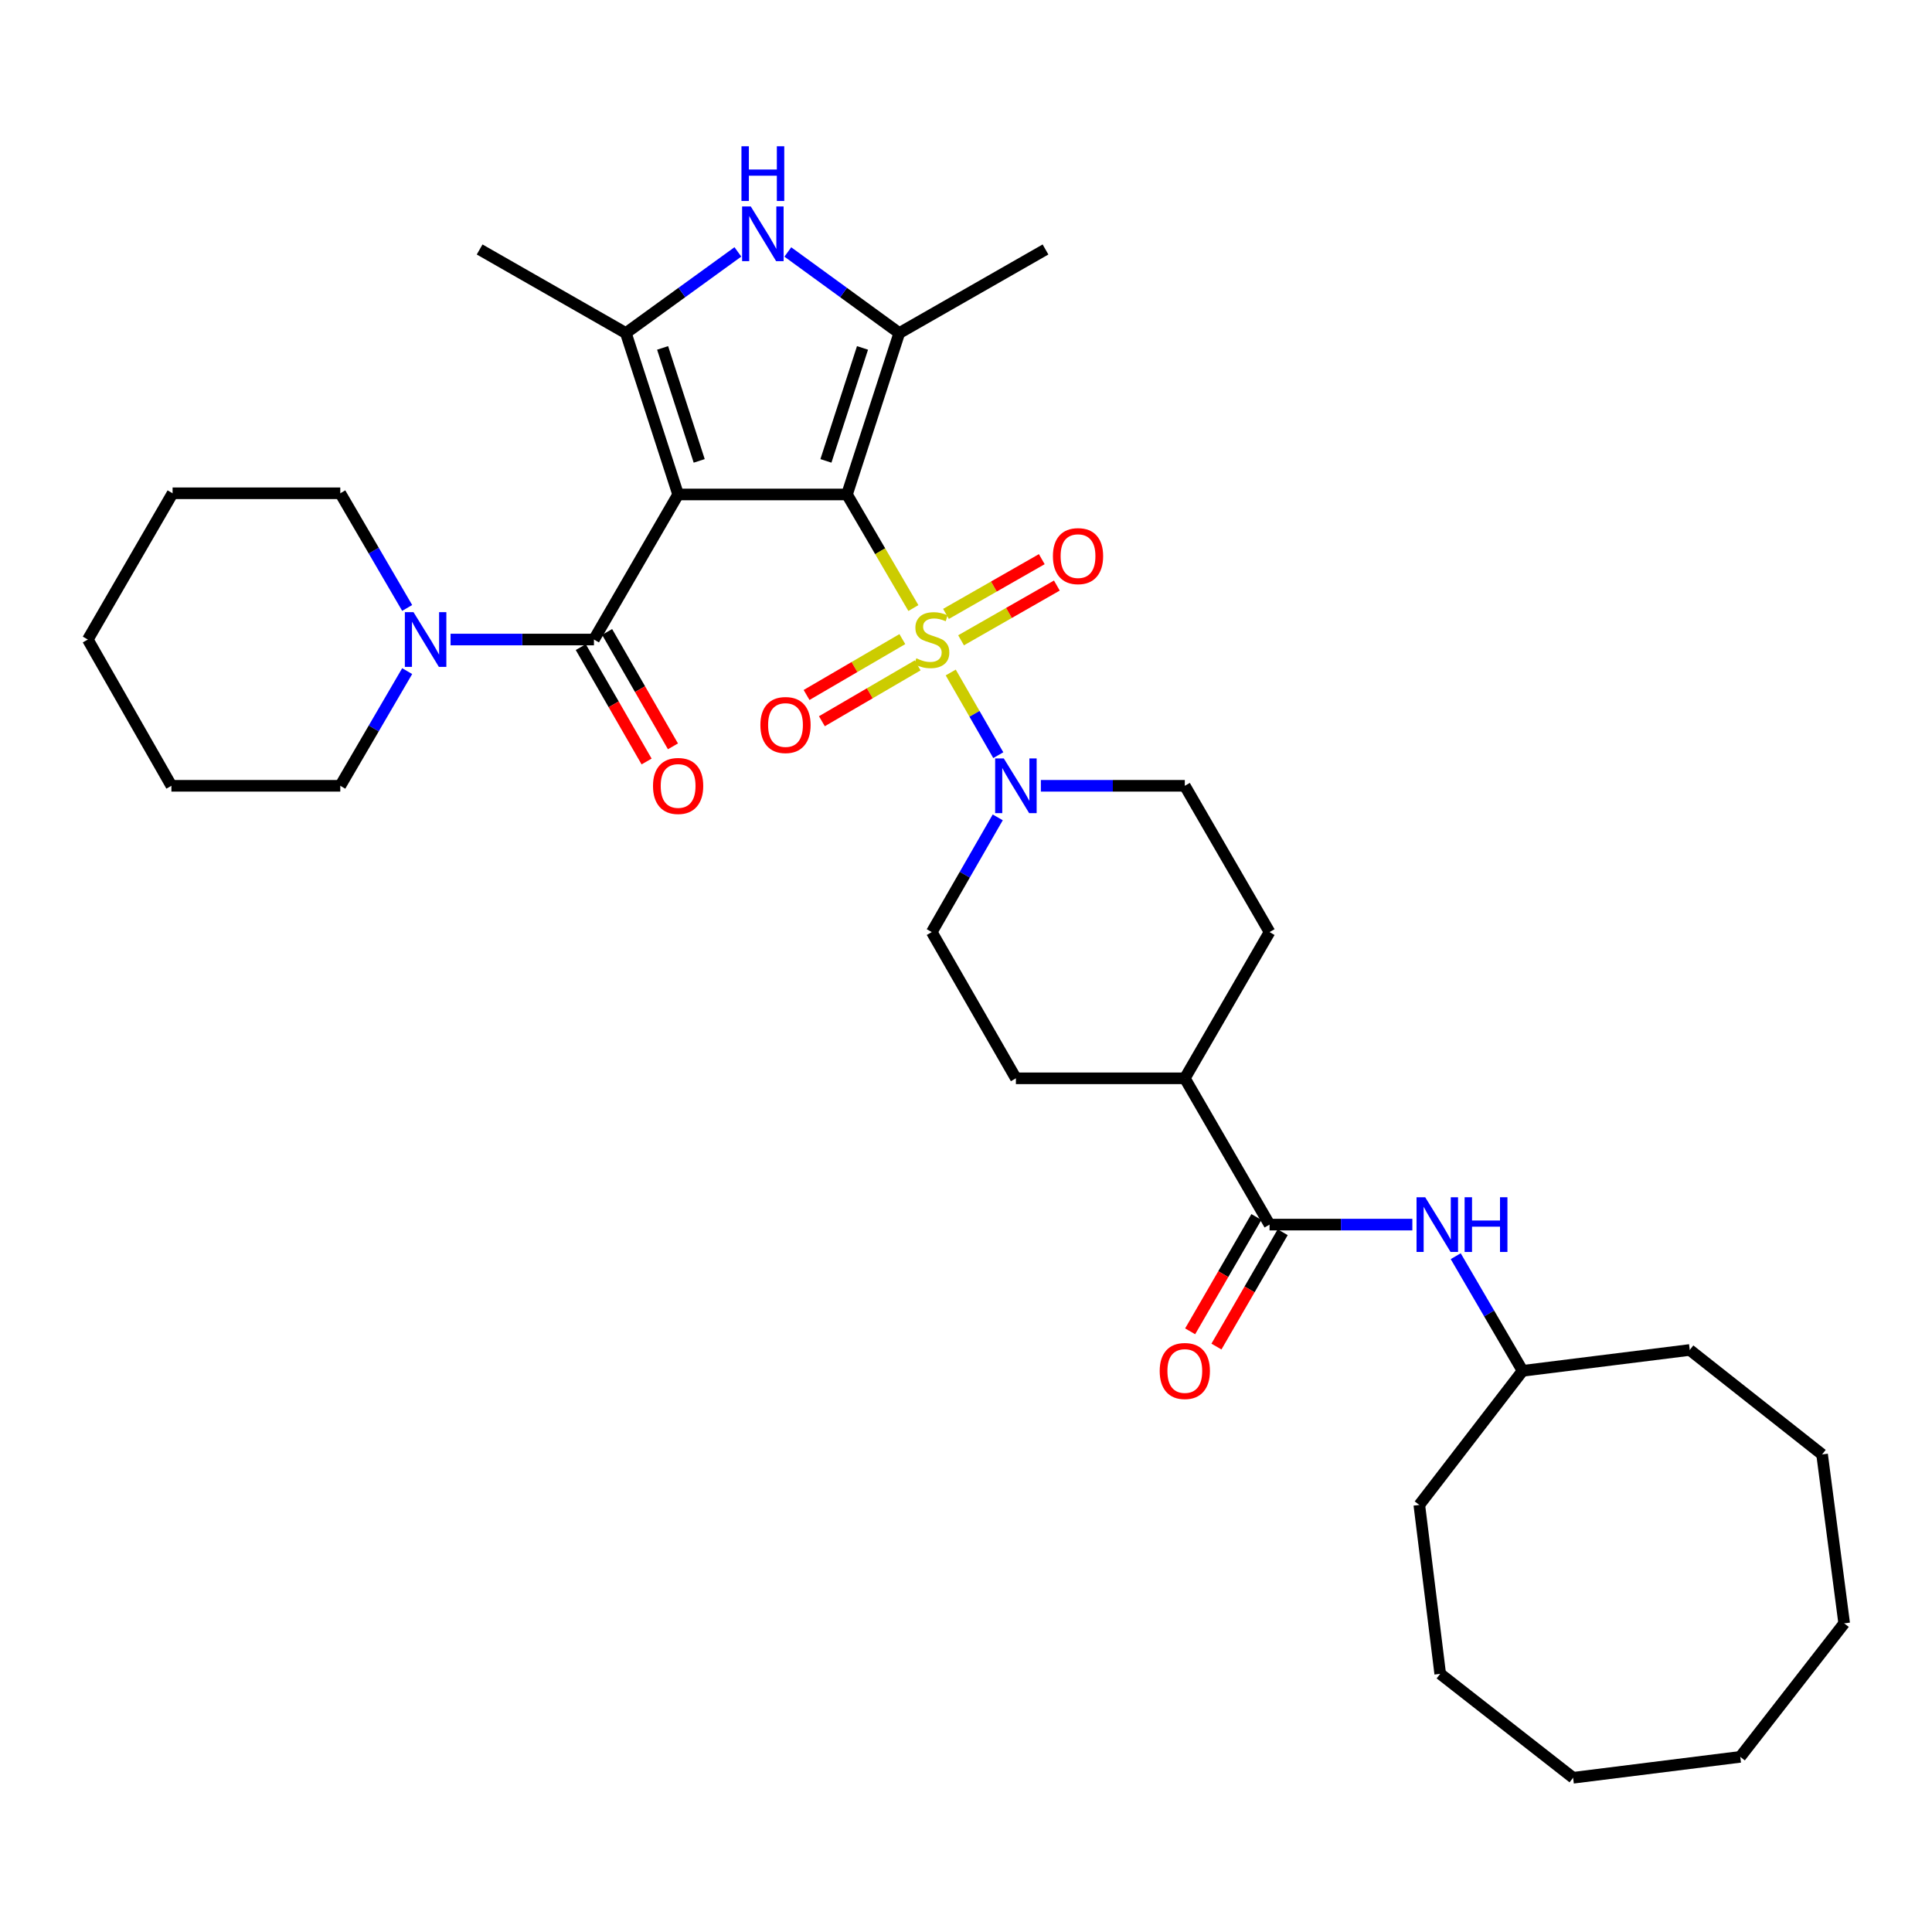 <?xml version='1.0' encoding='iso-8859-1'?>
<svg version='1.1' baseProfile='full'
              xmlns='http://www.w3.org/2000/svg'
                      xmlns:rdkit='http://www.rdkit.org/xml'
                      xmlns:xlink='http://www.w3.org/1999/xlink'
                  xml:space='preserve'
width='1000px' height='1000px' viewBox='0 0 1000 1000'>
<!-- END OF HEADER -->
<rect style='opacity:1.0;fill:#FFFFFF;stroke:none' width='1000' height='1000' x='0' y='0'> </rect>
<path class='bond-0' d='M 438.407,255.933 L 350.996,255.933' style='fill:none;fill-rule:evenodd;stroke:#000000;stroke-width:6px;stroke-linecap:butt;stroke-linejoin:miter;stroke-opacity:1' />
<path class='bond-1' d='M 438.407,255.933 L 455.585,285.33' style='fill:none;fill-rule:evenodd;stroke:#000000;stroke-width:6px;stroke-linecap:butt;stroke-linejoin:miter;stroke-opacity:1' />
<path class='bond-1' d='M 455.585,285.33 L 472.762,314.726' style='fill:none;fill-rule:evenodd;stroke:#CCCC00;stroke-width:6px;stroke-linecap:butt;stroke-linejoin:miter;stroke-opacity:1' />
<path class='bond-2' d='M 438.407,255.933 L 465.459,172.394' style='fill:none;fill-rule:evenodd;stroke:#000000;stroke-width:6px;stroke-linecap:butt;stroke-linejoin:miter;stroke-opacity:1' />
<path class='bond-2' d='M 427.498,238.555 L 446.434,180.078' style='fill:none;fill-rule:evenodd;stroke:#000000;stroke-width:6px;stroke-linecap:butt;stroke-linejoin:miter;stroke-opacity:1' />
<path class='bond-3' d='M 350.996,255.933 L 323.945,172.394' style='fill:none;fill-rule:evenodd;stroke:#000000;stroke-width:6px;stroke-linecap:butt;stroke-linejoin:miter;stroke-opacity:1' />
<path class='bond-3' d='M 361.906,238.555 L 342.97,180.078' style='fill:none;fill-rule:evenodd;stroke:#000000;stroke-width:6px;stroke-linecap:butt;stroke-linejoin:miter;stroke-opacity:1' />
<path class='bond-4' d='M 350.996,255.933 L 307.426,331.02' style='fill:none;fill-rule:evenodd;stroke:#000000;stroke-width:6px;stroke-linecap:butt;stroke-linejoin:miter;stroke-opacity:1' />
<path class='bond-6' d='M 492.098,348.084 L 504.404,369.48' style='fill:none;fill-rule:evenodd;stroke:#CCCC00;stroke-width:6px;stroke-linecap:butt;stroke-linejoin:miter;stroke-opacity:1' />
<path class='bond-6' d='M 504.404,369.48 L 516.71,390.877' style='fill:none;fill-rule:evenodd;stroke:#0000FF;stroke-width:6px;stroke-linecap:butt;stroke-linejoin:miter;stroke-opacity:1' />
<path class='bond-9' d='M 467.049,330.801 L 442.263,345.26' style='fill:none;fill-rule:evenodd;stroke:#CCCC00;stroke-width:6px;stroke-linecap:butt;stroke-linejoin:miter;stroke-opacity:1' />
<path class='bond-9' d='M 442.263,345.26 L 417.477,359.719' style='fill:none;fill-rule:evenodd;stroke:#FF0000;stroke-width:6px;stroke-linecap:butt;stroke-linejoin:miter;stroke-opacity:1' />
<path class='bond-9' d='M 474.976,344.39 L 450.19,358.849' style='fill:none;fill-rule:evenodd;stroke:#CCCC00;stroke-width:6px;stroke-linecap:butt;stroke-linejoin:miter;stroke-opacity:1' />
<path class='bond-9' d='M 450.19,358.849 L 425.404,373.308' style='fill:none;fill-rule:evenodd;stroke:#FF0000;stroke-width:6px;stroke-linecap:butt;stroke-linejoin:miter;stroke-opacity:1' />
<path class='bond-10' d='M 497.446,331.416 L 522.238,317.25' style='fill:none;fill-rule:evenodd;stroke:#CCCC00;stroke-width:6px;stroke-linecap:butt;stroke-linejoin:miter;stroke-opacity:1' />
<path class='bond-10' d='M 522.238,317.25 L 547.03,303.083' style='fill:none;fill-rule:evenodd;stroke:#FF0000;stroke-width:6px;stroke-linecap:butt;stroke-linejoin:miter;stroke-opacity:1' />
<path class='bond-10' d='M 489.641,317.757 L 514.433,303.59' style='fill:none;fill-rule:evenodd;stroke:#CCCC00;stroke-width:6px;stroke-linecap:butt;stroke-linejoin:miter;stroke-opacity:1' />
<path class='bond-10' d='M 514.433,303.59 L 539.225,289.424' style='fill:none;fill-rule:evenodd;stroke:#FF0000;stroke-width:6px;stroke-linecap:butt;stroke-linejoin:miter;stroke-opacity:1' />
<path class='bond-5' d='M 465.459,172.394 L 436.618,151.408' style='fill:none;fill-rule:evenodd;stroke:#000000;stroke-width:6px;stroke-linecap:butt;stroke-linejoin:miter;stroke-opacity:1' />
<path class='bond-5' d='M 436.618,151.408 L 407.778,130.422' style='fill:none;fill-rule:evenodd;stroke:#0000FF;stroke-width:6px;stroke-linecap:butt;stroke-linejoin:miter;stroke-opacity:1' />
<path class='bond-20' d='M 465.459,172.394 L 541.149,129.129' style='fill:none;fill-rule:evenodd;stroke:#000000;stroke-width:6px;stroke-linecap:butt;stroke-linejoin:miter;stroke-opacity:1' />
<path class='bond-19' d='M 323.945,172.394 L 248.255,129.129' style='fill:none;fill-rule:evenodd;stroke:#000000;stroke-width:6px;stroke-linecap:butt;stroke-linejoin:miter;stroke-opacity:1' />
<path class='bond-34' d='M 323.945,172.394 L 352.935,151.39' style='fill:none;fill-rule:evenodd;stroke:#000000;stroke-width:6px;stroke-linecap:butt;stroke-linejoin:miter;stroke-opacity:1' />
<path class='bond-34' d='M 352.935,151.39 L 381.926,130.386' style='fill:none;fill-rule:evenodd;stroke:#0000FF;stroke-width:6px;stroke-linecap:butt;stroke-linejoin:miter;stroke-opacity:1' />
<path class='bond-7' d='M 307.426,331.02 L 270.319,331.02' style='fill:none;fill-rule:evenodd;stroke:#000000;stroke-width:6px;stroke-linecap:butt;stroke-linejoin:miter;stroke-opacity:1' />
<path class='bond-7' d='M 270.319,331.02 L 233.213,331.02' style='fill:none;fill-rule:evenodd;stroke:#0000FF;stroke-width:6px;stroke-linecap:butt;stroke-linejoin:miter;stroke-opacity:1' />
<path class='bond-12' d='M 300.608,334.944 L 317.644,364.546' style='fill:none;fill-rule:evenodd;stroke:#000000;stroke-width:6px;stroke-linecap:butt;stroke-linejoin:miter;stroke-opacity:1' />
<path class='bond-12' d='M 317.644,364.546 L 334.68,394.148' style='fill:none;fill-rule:evenodd;stroke:#FF0000;stroke-width:6px;stroke-linecap:butt;stroke-linejoin:miter;stroke-opacity:1' />
<path class='bond-12' d='M 314.244,327.097 L 331.28,356.699' style='fill:none;fill-rule:evenodd;stroke:#000000;stroke-width:6px;stroke-linecap:butt;stroke-linejoin:miter;stroke-opacity:1' />
<path class='bond-12' d='M 331.28,356.699 L 348.316,386.301' style='fill:none;fill-rule:evenodd;stroke:#FF0000;stroke-width:6px;stroke-linecap:butt;stroke-linejoin:miter;stroke-opacity:1' />
<path class='bond-14' d='M 516.428,423.072 L 499.356,452.759' style='fill:none;fill-rule:evenodd;stroke:#0000FF;stroke-width:6px;stroke-linecap:butt;stroke-linejoin:miter;stroke-opacity:1' />
<path class='bond-14' d='M 499.356,452.759 L 482.284,482.445' style='fill:none;fill-rule:evenodd;stroke:#000000;stroke-width:6px;stroke-linecap:butt;stroke-linejoin:miter;stroke-opacity:1' />
<path class='bond-15' d='M 538.753,406.728 L 576.005,406.728' style='fill:none;fill-rule:evenodd;stroke:#0000FF;stroke-width:6px;stroke-linecap:butt;stroke-linejoin:miter;stroke-opacity:1' />
<path class='bond-15' d='M 576.005,406.728 L 613.256,406.728' style='fill:none;fill-rule:evenodd;stroke:#000000;stroke-width:6px;stroke-linecap:butt;stroke-linejoin:miter;stroke-opacity:1' />
<path class='bond-22' d='M 210.756,347.372 L 193.443,377.05' style='fill:none;fill-rule:evenodd;stroke:#0000FF;stroke-width:6px;stroke-linecap:butt;stroke-linejoin:miter;stroke-opacity:1' />
<path class='bond-22' d='M 193.443,377.05 L 176.13,406.728' style='fill:none;fill-rule:evenodd;stroke:#000000;stroke-width:6px;stroke-linecap:butt;stroke-linejoin:miter;stroke-opacity:1' />
<path class='bond-23' d='M 210.755,314.669 L 193.443,284.995' style='fill:none;fill-rule:evenodd;stroke:#0000FF;stroke-width:6px;stroke-linecap:butt;stroke-linejoin:miter;stroke-opacity:1' />
<path class='bond-23' d='M 193.443,284.995 L 176.13,255.321' style='fill:none;fill-rule:evenodd;stroke:#000000;stroke-width:6px;stroke-linecap:butt;stroke-linejoin:miter;stroke-opacity:1' />
<path class='bond-8' d='M 657.115,633.853 L 613.256,558.136' style='fill:none;fill-rule:evenodd;stroke:#000000;stroke-width:6px;stroke-linecap:butt;stroke-linejoin:miter;stroke-opacity:1' />
<path class='bond-11' d='M 657.115,633.853 L 694.072,633.853' style='fill:none;fill-rule:evenodd;stroke:#000000;stroke-width:6px;stroke-linecap:butt;stroke-linejoin:miter;stroke-opacity:1' />
<path class='bond-11' d='M 694.072,633.853 L 731.03,633.853' style='fill:none;fill-rule:evenodd;stroke:#0000FF;stroke-width:6px;stroke-linecap:butt;stroke-linejoin:miter;stroke-opacity:1' />
<path class='bond-16' d='M 650.309,629.909 L 633.162,659.501' style='fill:none;fill-rule:evenodd;stroke:#000000;stroke-width:6px;stroke-linecap:butt;stroke-linejoin:miter;stroke-opacity:1' />
<path class='bond-16' d='M 633.162,659.501 L 616.015,689.092' style='fill:none;fill-rule:evenodd;stroke:#FF0000;stroke-width:6px;stroke-linecap:butt;stroke-linejoin:miter;stroke-opacity:1' />
<path class='bond-16' d='M 663.921,637.796 L 646.774,667.388' style='fill:none;fill-rule:evenodd;stroke:#000000;stroke-width:6px;stroke-linecap:butt;stroke-linejoin:miter;stroke-opacity:1' />
<path class='bond-16' d='M 646.774,667.388 L 629.627,696.98' style='fill:none;fill-rule:evenodd;stroke:#FF0000;stroke-width:6px;stroke-linecap:butt;stroke-linejoin:miter;stroke-opacity:1' />
<path class='bond-21' d='M 753.479,650.203 L 770.788,679.873' style='fill:none;fill-rule:evenodd;stroke:#0000FF;stroke-width:6px;stroke-linecap:butt;stroke-linejoin:miter;stroke-opacity:1' />
<path class='bond-21' d='M 770.788,679.873 L 788.096,709.543' style='fill:none;fill-rule:evenodd;stroke:#000000;stroke-width:6px;stroke-linecap:butt;stroke-linejoin:miter;stroke-opacity:1' />
<path class='bond-13' d='M 613.256,558.136 L 657.115,482.445' style='fill:none;fill-rule:evenodd;stroke:#000000;stroke-width:6px;stroke-linecap:butt;stroke-linejoin:miter;stroke-opacity:1' />
<path class='bond-35' d='M 613.256,558.136 L 525.827,558.136' style='fill:none;fill-rule:evenodd;stroke:#000000;stroke-width:6px;stroke-linecap:butt;stroke-linejoin:miter;stroke-opacity:1' />
<path class='bond-18' d='M 482.284,482.445 L 525.827,558.136' style='fill:none;fill-rule:evenodd;stroke:#000000;stroke-width:6px;stroke-linecap:butt;stroke-linejoin:miter;stroke-opacity:1' />
<path class='bond-17' d='M 613.256,406.728 L 657.115,482.445' style='fill:none;fill-rule:evenodd;stroke:#000000;stroke-width:6px;stroke-linecap:butt;stroke-linejoin:miter;stroke-opacity:1' />
<path class='bond-24' d='M 788.096,709.543 L 874.616,698.74' style='fill:none;fill-rule:evenodd;stroke:#000000;stroke-width:6px;stroke-linecap:butt;stroke-linejoin:miter;stroke-opacity:1' />
<path class='bond-25' d='M 788.096,709.543 L 734.632,778.949' style='fill:none;fill-rule:evenodd;stroke:#000000;stroke-width:6px;stroke-linecap:butt;stroke-linejoin:miter;stroke-opacity:1' />
<path class='bond-26' d='M 176.13,406.728 L 88.719,406.728' style='fill:none;fill-rule:evenodd;stroke:#000000;stroke-width:6px;stroke-linecap:butt;stroke-linejoin:miter;stroke-opacity:1' />
<path class='bond-27' d='M 176.13,255.321 L 89.331,255.321' style='fill:none;fill-rule:evenodd;stroke:#000000;stroke-width:6px;stroke-linecap:butt;stroke-linejoin:miter;stroke-opacity:1' />
<path class='bond-28' d='M 874.616,698.74 L 943.113,752.816' style='fill:none;fill-rule:evenodd;stroke:#000000;stroke-width:6px;stroke-linecap:butt;stroke-linejoin:miter;stroke-opacity:1' />
<path class='bond-29' d='M 734.632,778.949 L 745.452,866.378' style='fill:none;fill-rule:evenodd;stroke:#000000;stroke-width:6px;stroke-linecap:butt;stroke-linejoin:miter;stroke-opacity:1' />
<path class='bond-36' d='M 88.719,406.728 L 45.455,331.02' style='fill:none;fill-rule:evenodd;stroke:#000000;stroke-width:6px;stroke-linecap:butt;stroke-linejoin:miter;stroke-opacity:1' />
<path class='bond-30' d='M 89.331,255.321 L 45.455,331.02' style='fill:none;fill-rule:evenodd;stroke:#000000;stroke-width:6px;stroke-linecap:butt;stroke-linejoin:miter;stroke-opacity:1' />
<path class='bond-33' d='M 943.113,752.816 L 954.545,840.245' style='fill:none;fill-rule:evenodd;stroke:#000000;stroke-width:6px;stroke-linecap:butt;stroke-linejoin:miter;stroke-opacity:1' />
<path class='bond-32' d='M 745.452,866.378 L 814.238,920.174' style='fill:none;fill-rule:evenodd;stroke:#000000;stroke-width:6px;stroke-linecap:butt;stroke-linejoin:miter;stroke-opacity:1' />
<path class='bond-31' d='M 900.758,909.345 L 814.238,920.174' style='fill:none;fill-rule:evenodd;stroke:#000000;stroke-width:6px;stroke-linecap:butt;stroke-linejoin:miter;stroke-opacity:1' />
<path class='bond-37' d='M 900.758,909.345 L 954.545,840.245' style='fill:none;fill-rule:evenodd;stroke:#000000;stroke-width:6px;stroke-linecap:butt;stroke-linejoin:miter;stroke-opacity:1' />
<path  class='atom-2' d='M 474.284 340.74
Q 474.604 340.86, 475.924 341.42
Q 477.244 341.98, 478.684 342.34
Q 480.164 342.66, 481.604 342.66
Q 484.284 342.66, 485.844 341.38
Q 487.404 340.06, 487.404 337.78
Q 487.404 336.22, 486.604 335.26
Q 485.844 334.3, 484.644 333.78
Q 483.444 333.26, 481.444 332.66
Q 478.924 331.9, 477.404 331.18
Q 475.924 330.46, 474.844 328.94
Q 473.804 327.42, 473.804 324.86
Q 473.804 321.3, 476.204 319.1
Q 478.644 316.9, 483.444 316.9
Q 486.724 316.9, 490.444 318.46
L 489.524 321.54
Q 486.124 320.14, 483.564 320.14
Q 480.804 320.14, 479.284 321.3
Q 477.764 322.42, 477.804 324.38
Q 477.804 325.9, 478.564 326.82
Q 479.364 327.74, 480.484 328.26
Q 481.644 328.78, 483.564 329.38
Q 486.124 330.18, 487.644 330.98
Q 489.164 331.78, 490.244 333.42
Q 491.364 335.02, 491.364 337.78
Q 491.364 341.7, 488.724 343.82
Q 486.124 345.9, 481.764 345.9
Q 479.244 345.9, 477.324 345.34
Q 475.444 344.82, 473.204 343.9
L 474.284 340.74
' fill='#CCCC00'/>
<path  class='atom-6' d='M 388.595 106.858
L 397.875 121.858
Q 398.795 123.338, 400.275 126.018
Q 401.755 128.698, 401.835 128.858
L 401.835 106.858
L 405.595 106.858
L 405.595 135.178
L 401.715 135.178
L 391.755 118.778
Q 390.595 116.858, 389.355 114.658
Q 388.155 112.458, 387.795 111.778
L 387.795 135.178
L 384.115 135.178
L 384.115 106.858
L 388.595 106.858
' fill='#0000FF'/>
<path  class='atom-6' d='M 383.775 75.706
L 387.615 75.706
L 387.615 87.746
L 402.095 87.746
L 402.095 75.706
L 405.935 75.706
L 405.935 104.026
L 402.095 104.026
L 402.095 90.946
L 387.615 90.946
L 387.615 104.026
L 383.775 104.026
L 383.775 75.706
' fill='#0000FF'/>
<path  class='atom-7' d='M 519.567 392.568
L 528.847 407.568
Q 529.767 409.048, 531.247 411.728
Q 532.727 414.408, 532.807 414.568
L 532.807 392.568
L 536.567 392.568
L 536.567 420.888
L 532.687 420.888
L 522.727 404.488
Q 521.567 402.568, 520.327 400.368
Q 519.127 398.168, 518.767 397.488
L 518.767 420.888
L 515.087 420.888
L 515.087 392.568
L 519.567 392.568
' fill='#0000FF'/>
<path  class='atom-8' d='M 214.035 316.86
L 223.315 331.86
Q 224.235 333.34, 225.715 336.02
Q 227.195 338.7, 227.275 338.86
L 227.275 316.86
L 231.035 316.86
L 231.035 345.18
L 227.155 345.18
L 217.195 328.78
Q 216.035 326.86, 214.795 324.66
Q 213.595 322.46, 213.235 321.78
L 213.235 345.18
L 209.555 345.18
L 209.555 316.86
L 214.035 316.86
' fill='#0000FF'/>
<path  class='atom-10' d='M 393.575 375.265
Q 393.575 368.465, 396.935 364.665
Q 400.295 360.865, 406.575 360.865
Q 412.855 360.865, 416.215 364.665
Q 419.575 368.465, 419.575 375.265
Q 419.575 382.145, 416.175 386.065
Q 412.775 389.945, 406.575 389.945
Q 400.335 389.945, 396.935 386.065
Q 393.575 382.185, 393.575 375.265
M 406.575 386.745
Q 410.895 386.745, 413.215 383.865
Q 415.575 380.945, 415.575 375.265
Q 415.575 369.705, 413.215 366.905
Q 410.895 364.065, 406.575 364.065
Q 402.255 364.065, 399.895 366.865
Q 397.575 369.665, 397.575 375.265
Q 397.575 380.985, 399.895 383.865
Q 402.255 386.745, 406.575 386.745
' fill='#FF0000'/>
<path  class='atom-11' d='M 544.983 287.845
Q 544.983 281.045, 548.343 277.245
Q 551.703 273.445, 557.983 273.445
Q 564.263 273.445, 567.623 277.245
Q 570.983 281.045, 570.983 287.845
Q 570.983 294.725, 567.583 298.645
Q 564.183 302.525, 557.983 302.525
Q 551.743 302.525, 548.343 298.645
Q 544.983 294.765, 544.983 287.845
M 557.983 299.325
Q 562.303 299.325, 564.623 296.445
Q 566.983 293.525, 566.983 287.845
Q 566.983 282.285, 564.623 279.485
Q 562.303 276.645, 557.983 276.645
Q 553.663 276.645, 551.303 279.445
Q 548.983 282.245, 548.983 287.845
Q 548.983 293.565, 551.303 296.445
Q 553.663 299.325, 557.983 299.325
' fill='#FF0000'/>
<path  class='atom-12' d='M 737.68 619.693
L 746.96 634.693
Q 747.88 636.173, 749.36 638.853
Q 750.84 641.533, 750.92 641.693
L 750.92 619.693
L 754.68 619.693
L 754.68 648.013
L 750.8 648.013
L 740.84 631.613
Q 739.68 629.693, 738.44 627.493
Q 737.24 625.293, 736.88 624.613
L 736.88 648.013
L 733.2 648.013
L 733.2 619.693
L 737.68 619.693
' fill='#0000FF'/>
<path  class='atom-12' d='M 758.08 619.693
L 761.92 619.693
L 761.92 631.733
L 776.4 631.733
L 776.4 619.693
L 780.24 619.693
L 780.24 648.013
L 776.4 648.013
L 776.4 634.933
L 761.92 634.933
L 761.92 648.013
L 758.08 648.013
L 758.08 619.693
' fill='#0000FF'/>
<path  class='atom-13' d='M 337.996 406.808
Q 337.996 400.008, 341.356 396.208
Q 344.716 392.408, 350.996 392.408
Q 357.276 392.408, 360.636 396.208
Q 363.996 400.008, 363.996 406.808
Q 363.996 413.688, 360.596 417.608
Q 357.196 421.488, 350.996 421.488
Q 344.756 421.488, 341.356 417.608
Q 337.996 413.728, 337.996 406.808
M 350.996 418.288
Q 355.316 418.288, 357.636 415.408
Q 359.996 412.488, 359.996 406.808
Q 359.996 401.248, 357.636 398.448
Q 355.316 395.608, 350.996 395.608
Q 346.676 395.608, 344.316 398.408
Q 341.996 401.208, 341.996 406.808
Q 341.996 412.528, 344.316 415.408
Q 346.676 418.288, 350.996 418.288
' fill='#FF0000'/>
<path  class='atom-17' d='M 600.256 709.623
Q 600.256 702.823, 603.616 699.023
Q 606.976 695.223, 613.256 695.223
Q 619.536 695.223, 622.896 699.023
Q 626.256 702.823, 626.256 709.623
Q 626.256 716.503, 622.856 720.423
Q 619.456 724.303, 613.256 724.303
Q 607.016 724.303, 603.616 720.423
Q 600.256 716.543, 600.256 709.623
M 613.256 721.103
Q 617.576 721.103, 619.896 718.223
Q 622.256 715.303, 622.256 709.623
Q 622.256 704.063, 619.896 701.263
Q 617.576 698.423, 613.256 698.423
Q 608.936 698.423, 606.576 701.223
Q 604.256 704.023, 604.256 709.623
Q 604.256 715.343, 606.576 718.223
Q 608.936 721.103, 613.256 721.103
' fill='#FF0000'/>
</svg>
